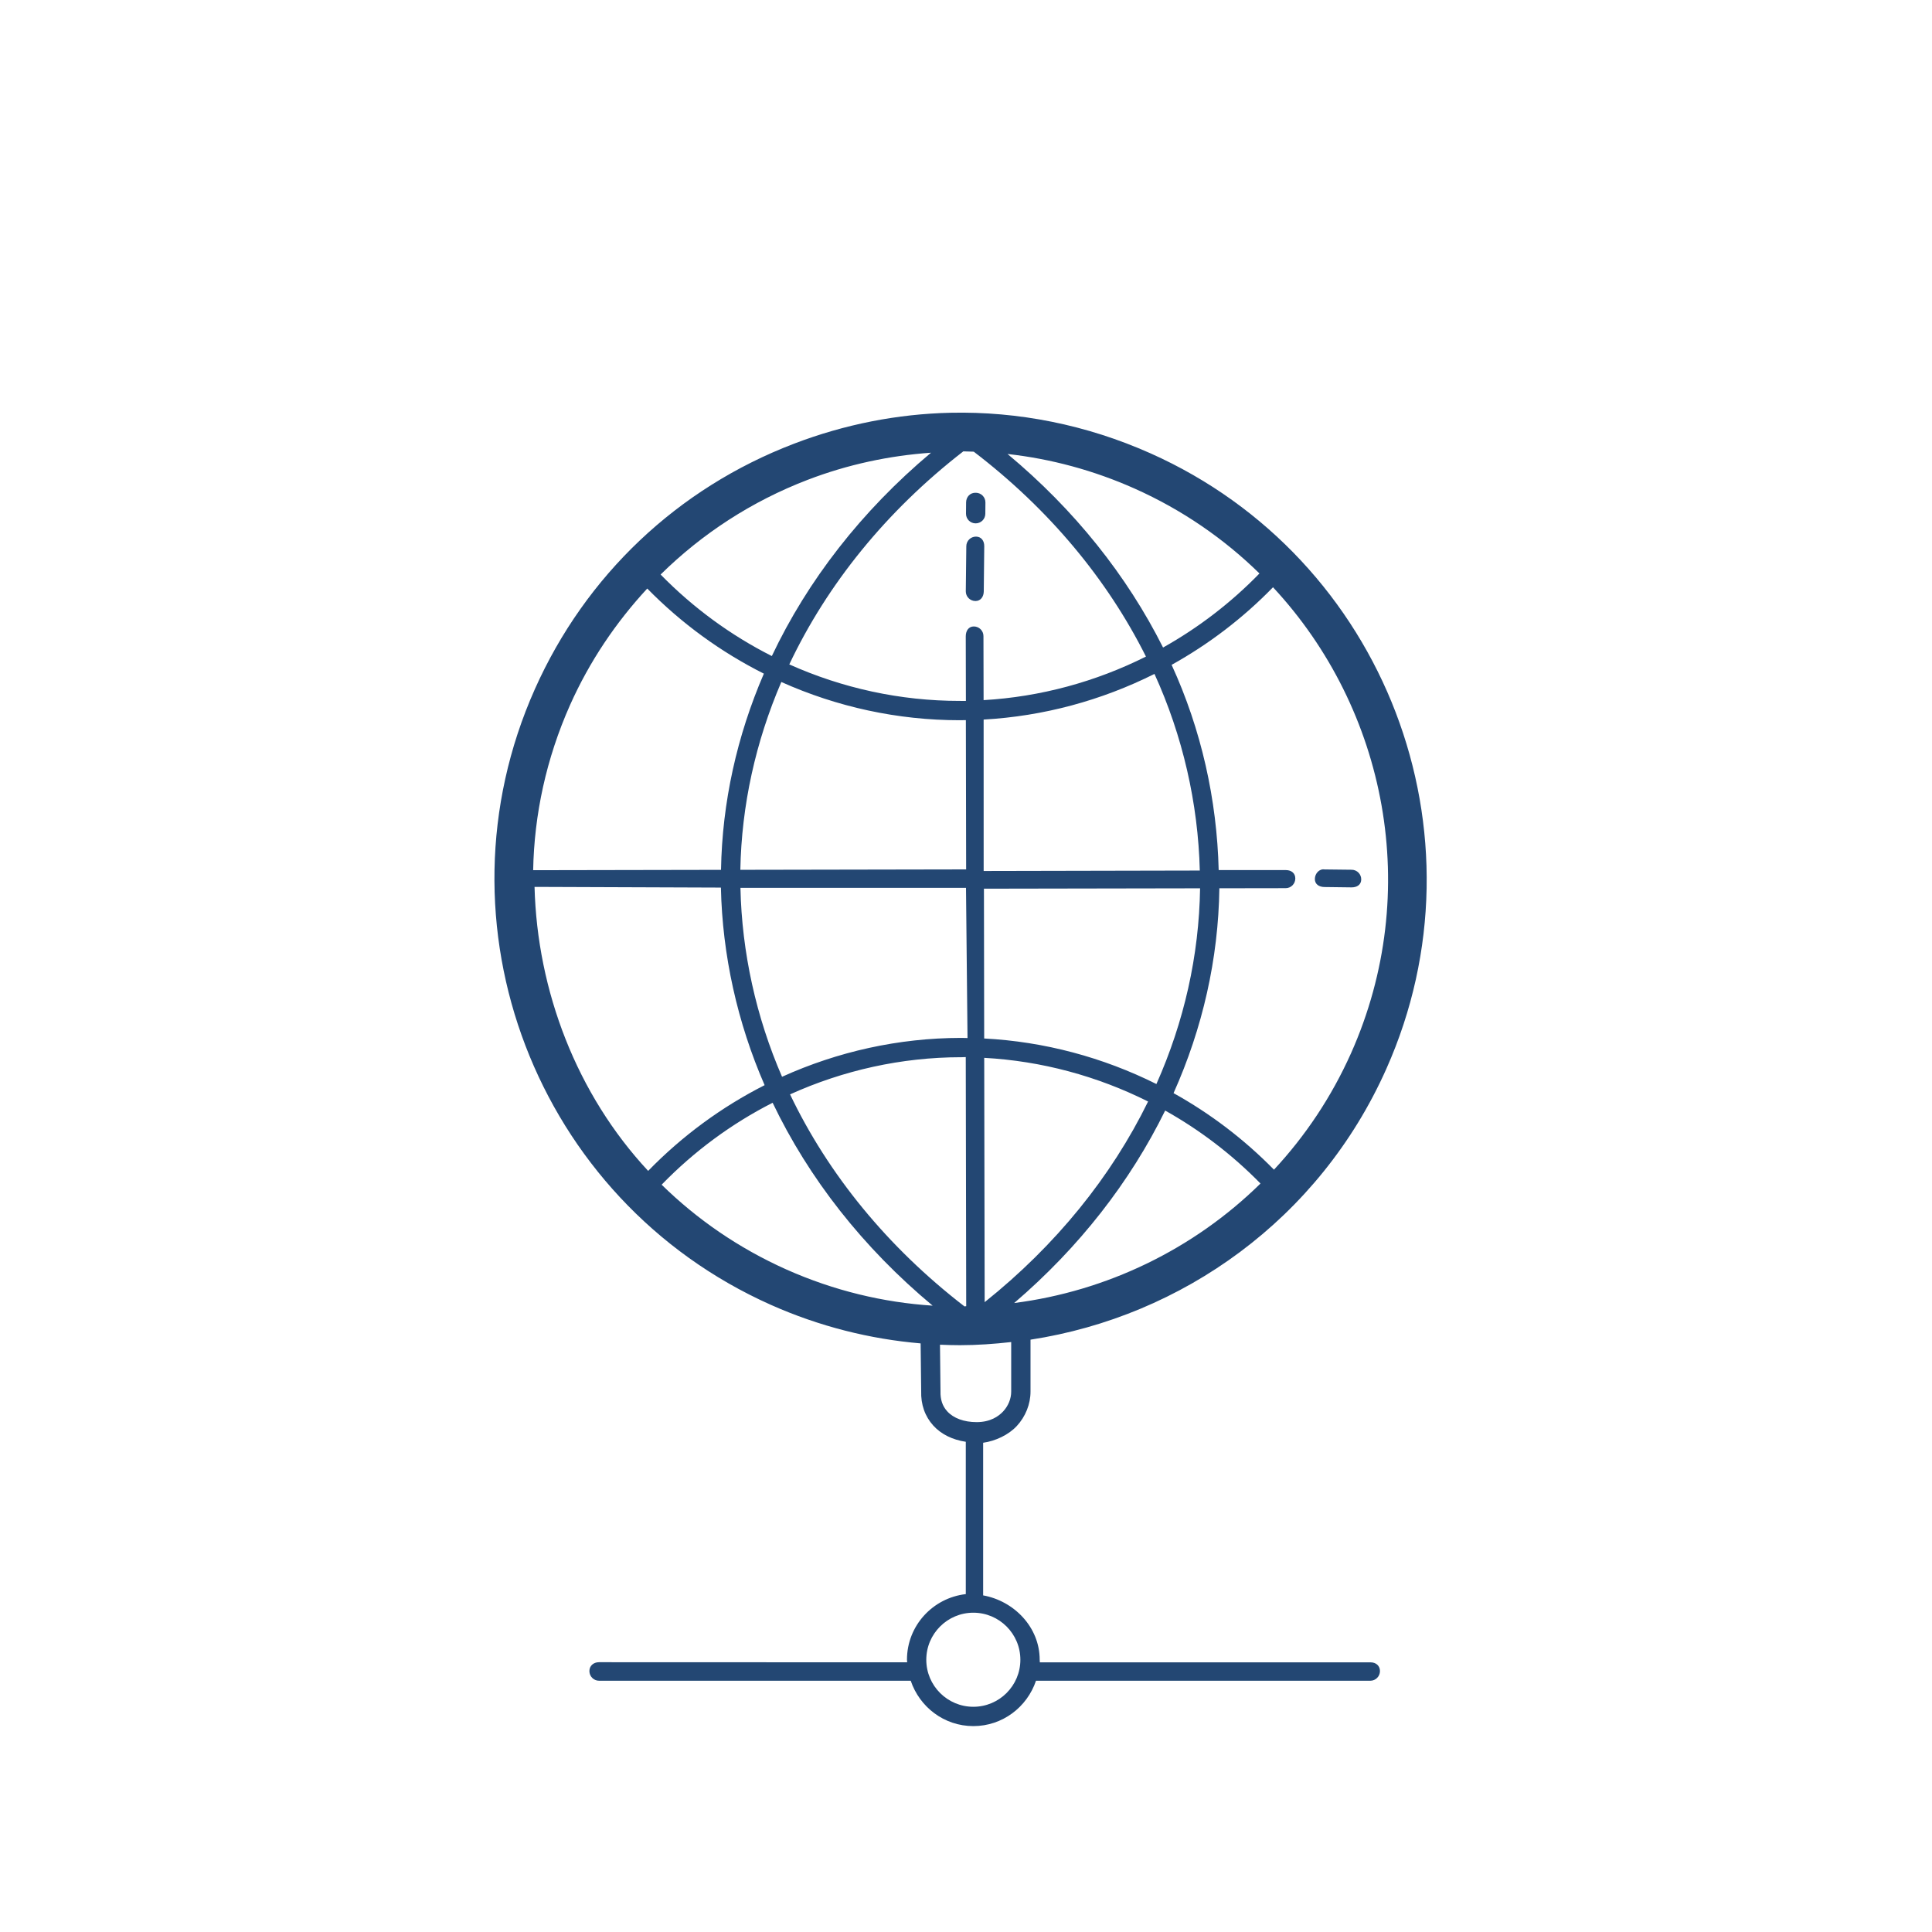 <svg width="56" height="56" viewBox="0 0 56 56" fill="none" xmlns="http://www.w3.org/2000/svg">
<path d="M27.549 11.964C26.016 11.999 24.484 12.298 23.009 12.863C19.639 14.153 16.973 16.679 15.503 19.975C12.468 26.779 15.534 34.783 22.338 37.819C23.754 38.45 25.221 38.814 26.685 38.939L26.701 40.321C26.689 40.71 26.81 41.054 27.052 41.321C27.282 41.574 27.611 41.734 27.994 41.791V46.206C27.038 46.316 26.289 47.121 26.289 48.108C26.289 48.124 26.294 48.166 26.295 48.183L17.361 48.18C17.206 48.18 17.084 48.282 17.084 48.437C17.084 48.592 17.21 48.717 17.364 48.717H26.398C26.654 49.478 27.366 50.032 28.213 50.032C29.06 50.032 29.772 49.478 30.029 48.717H39.719C39.874 48.717 39.999 48.591 39.999 48.437C39.999 48.282 39.883 48.184 39.728 48.184H30.14C30.141 48.167 30.136 48.125 30.136 48.109C30.136 47.165 29.394 46.405 28.497 46.243V41.819C28.855 41.769 29.234 41.59 29.471 41.335C29.725 41.062 29.871 40.698 29.87 40.334V38.831C34.264 38.157 38.241 35.337 40.182 30.985C43.217 24.181 40.152 16.175 33.347 13.14C31.493 12.313 29.52 11.921 27.549 11.964ZM27.922 13.083C28.023 13.084 28.124 13.089 28.225 13.092C30.406 14.758 32.096 16.794 33.216 19.031C31.757 19.762 30.157 20.198 28.51 20.294L28.506 18.437C28.506 18.283 28.381 18.158 28.226 18.158C28.072 18.158 27.993 18.289 27.993 18.444L27.997 20.317C27.957 20.318 27.872 20.316 27.834 20.316H27.812C26.097 20.316 24.418 19.948 22.878 19.258C23.979 16.933 25.69 14.813 27.922 13.083ZM26.986 13.122C24.972 14.812 23.41 16.825 22.372 19.016C21.185 18.417 20.095 17.621 19.148 16.653C20.35 15.47 21.788 14.53 23.411 13.908C24.574 13.462 25.777 13.207 26.986 13.122ZM29.204 13.159C30.461 13.299 31.703 13.633 32.891 14.163C34.272 14.78 35.484 15.62 36.506 16.622C35.676 17.476 34.733 18.197 33.712 18.769C32.666 16.685 31.143 14.773 29.204 13.159ZM28.287 14.283C28.116 14.276 28.005 14.406 28.003 14.561L28 14.887C27.998 15.042 28.122 15.169 28.277 15.17H28.28C28.433 15.17 28.558 15.048 28.56 14.894L28.563 14.566C28.565 14.412 28.442 14.285 28.287 14.283ZM28.289 15.554C28.136 15.554 28.01 15.677 28.009 15.831L27.994 17.139C27.993 17.294 28.117 17.419 28.271 17.421H28.274C28.427 17.421 28.513 17.295 28.515 17.141L28.529 15.834C28.531 15.68 28.447 15.556 28.292 15.554H28.289ZM36.899 17.022C40.188 20.554 41.246 25.851 39.16 30.529C38.59 31.804 37.829 32.934 36.927 33.904C36.061 33.021 35.079 32.276 34.016 31.685C34.859 29.802 35.315 27.794 35.344 25.747L37.266 25.744C37.421 25.744 37.546 25.617 37.545 25.462C37.545 25.308 37.428 25.22 37.274 25.22H35.324C35.274 23.178 34.819 21.143 33.96 19.271C35.035 18.673 36.026 17.919 36.899 17.022ZM18.761 17.059C19.753 18.071 20.897 18.901 22.141 19.526C21.36 21.335 20.933 23.256 20.899 25.213L15.454 25.223C15.484 23.616 15.831 21.989 16.525 20.431C17.088 19.171 17.85 18.043 18.761 17.059ZM33.463 19.534C34.281 21.327 34.728 23.284 34.777 25.233L28.512 25.246L28.511 20.857C30.244 20.76 31.928 20.302 33.463 19.534ZM22.647 19.768C24.259 20.49 26.017 20.876 27.812 20.876H27.834C27.873 20.876 27.957 20.874 27.996 20.873L28.004 25.2L21.459 25.212C21.494 23.34 21.902 21.502 22.647 19.768ZM38.395 25.201C38.238 25.176 38.113 25.322 38.112 25.477C38.11 25.631 38.235 25.709 38.389 25.711L39.175 25.721H39.178C39.331 25.721 39.454 25.646 39.456 25.493C39.458 25.338 39.335 25.212 39.18 25.21L38.395 25.201ZM15.494 25.707L20.896 25.727C20.938 27.684 21.375 29.648 22.163 31.454C20.919 32.085 19.777 32.922 18.787 33.939C16.72 31.72 15.572 28.729 15.494 25.707ZM21.462 25.734H28L28.044 30.088C28.012 30.088 27.904 30.084 27.873 30.084H27.85C26.047 30.087 24.284 30.48 22.668 31.211C21.916 29.48 21.503 27.605 21.462 25.734ZM34.785 25.748C34.755 27.702 34.321 29.62 33.519 31.421C31.972 30.649 30.273 30.192 28.527 30.101L28.52 25.759L34.785 25.748ZM27.993 30.64L28.006 37.86C27.998 37.86 27.965 37.867 27.956 37.867C25.724 36.146 24.008 34.038 22.9 31.721C24.444 31.023 26.129 30.646 27.851 30.644H27.873C27.905 30.644 27.962 30.64 27.993 30.64ZM28.528 30.662C30.19 30.753 31.806 31.191 33.278 31.928C32.213 34.104 30.608 36.092 28.541 37.744L28.528 30.662ZM22.395 31.964C23.442 34.153 25.011 36.161 27.033 37.845C25.607 37.753 24.174 37.412 22.794 36.797C21.413 36.18 20.2 35.341 19.178 34.339C20.121 33.368 21.209 32.567 22.395 31.964ZM33.773 32.19C34.782 32.755 35.713 33.465 36.536 34.305C34.591 36.217 32.07 37.427 29.396 37.769C31.282 36.155 32.76 34.254 33.773 32.19ZM29.31 38.9V40.335C29.311 40.542 29.225 40.752 29.075 40.913C28.944 41.053 28.705 41.221 28.309 41.221C27.943 41.221 27.638 41.109 27.454 40.906C27.318 40.756 27.254 40.566 27.261 40.328L27.246 38.977C27.439 38.985 27.631 38.991 27.823 38.991C28.322 38.991 28.818 38.955 29.31 38.9ZM28.213 46.745C28.965 46.745 29.576 47.356 29.576 48.109C29.576 48.861 28.965 49.472 28.213 49.472C27.461 49.472 26.849 48.861 26.849 48.109C26.849 47.356 27.461 46.745 28.213 46.745Z" fill="#234773"/>
</svg>
